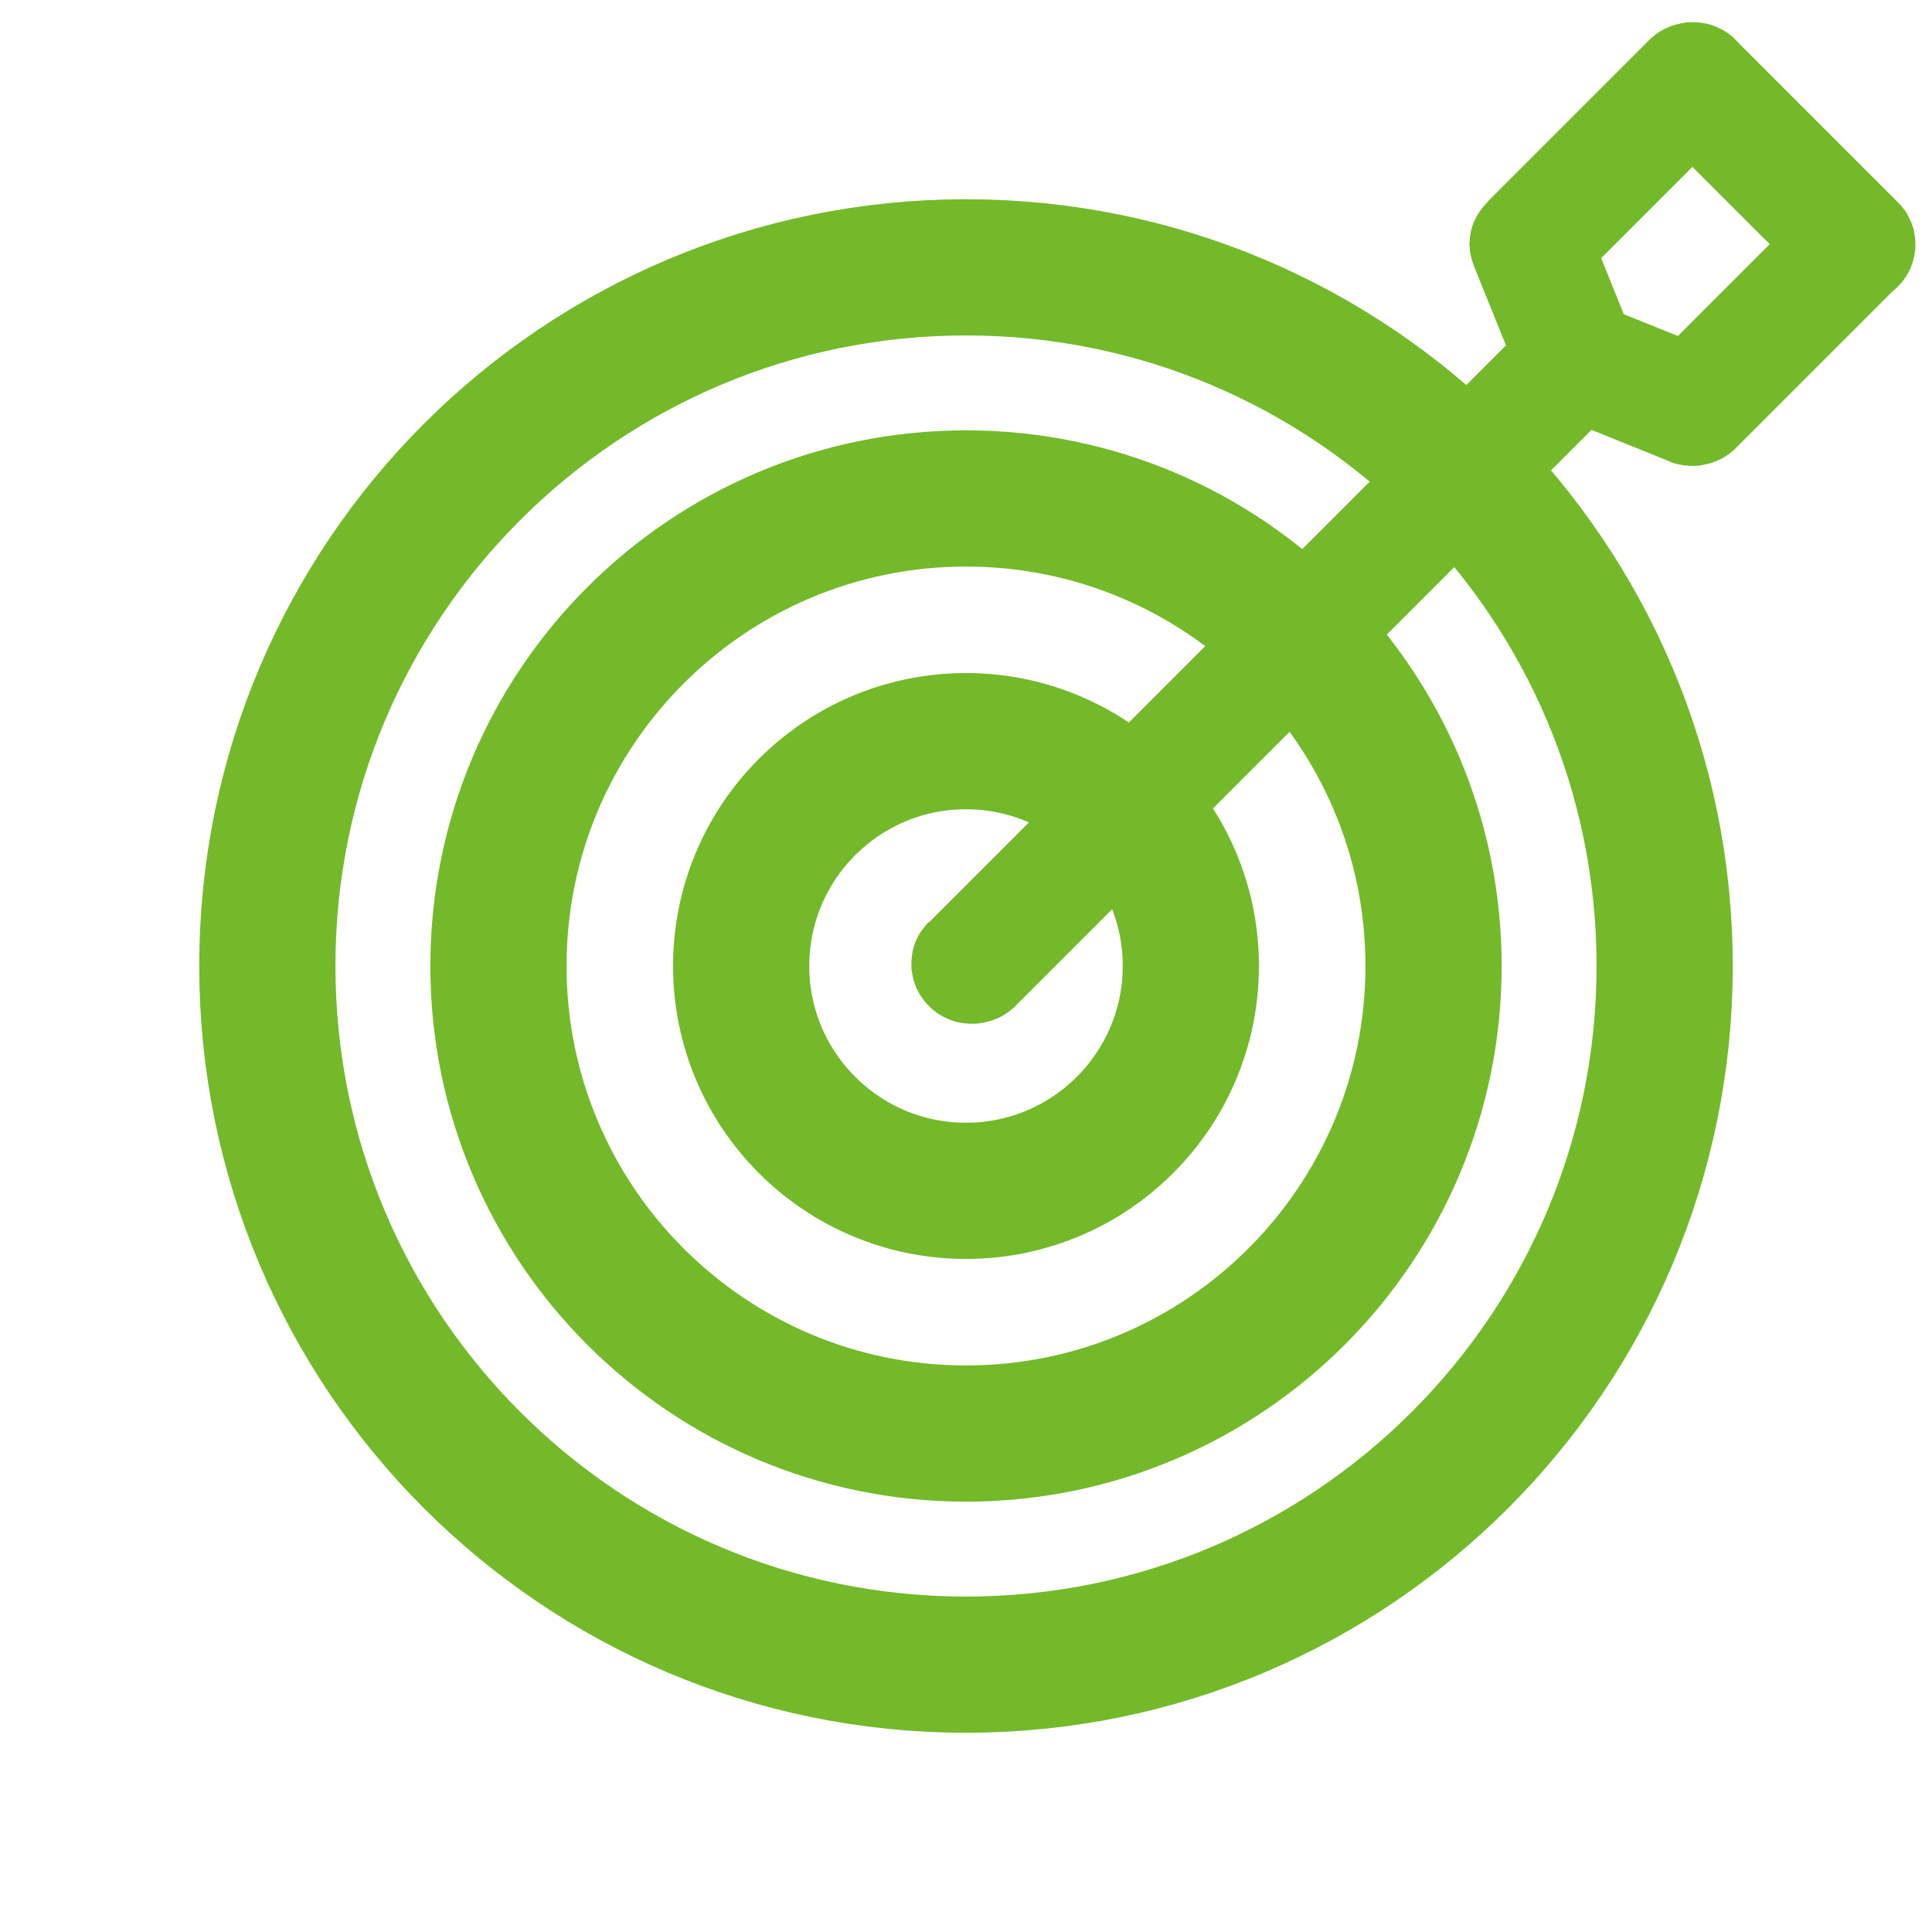 <?xml version="1.0" encoding="UTF-8"?>
<!DOCTYPE svg PUBLIC "-//W3C//DTD SVG 1.1//EN" "http://www.w3.org/Graphics/SVG/1.1/DTD/svg11.dtd">
<svg xmlns="http://www.w3.org/2000/svg" xml:space="preserve" width="100%" height="100%" style="shape-rendering:geometricPrecision; text-rendering:geometricPrecision; image-rendering:optimizeQuality; fill-rule:evenodd; clip-rule:evenodd"
viewBox="0 0 8 8">
 <defs>
  <style type="text/css">
   <![CDATA[
    .str0 {stroke:#74b92a;stroke-width:0.564}
    .fil0 {fill:none}
    .fil1 {fill:#74b92a;fill-rule:nonzero}
   ]]>
  </style>
 </defs>
 <g id="Layer_x0020_1">
  <path class="fil0 str0" d="M4 1.107c1.598,0 2.893,1.296 2.893,2.893 0,1.598 -1.296,2.893 -2.893,2.893 -1.598,0 -2.893,-1.296 -2.893,-2.893 0,-1.598 1.296,-2.893 2.893,-2.893zm0 0.957c1.069,0 1.936,0.867 1.936,1.936 0,1.069 -0.867,1.936 -1.936,1.936 -1.069,0 -1.936,-0.867 -1.936,-1.936 0,-1.069 0.867,-1.936 1.936,-1.936zm0 1.005c0.514,0 0.931,0.417 0.931,0.931 0,0.514 -0.417,0.931 -0.931,0.931 -0.514,0 -0.931,-0.417 -0.931,-0.931 0,-0.514 0.417,-0.931 0.931,-0.931z"/>
  <g>
   <path class="fil1" d="M6.709 1.661l-0.359 -0.345 0.009 -0.009 0.01 -0.008 0.01 -0.008 0.01 -0.007 0.011 -0.007 0.011 -0.006 0.011 -0.005 0.011 -0.005 0.011 -0.004 0.012 -0.004 0.012 -0.003 0.012 -0.003 0.012 -0.002 0.012 -0.002 0.012 -0.001 0.012 -0 0.012 0 0.012 0.001 0.012 0.001 0.012 0.002 0.012 0.002 0.012 0.003 0.012 0.004 0.011 0.004 0.011 0.005 0.011 0.005 0.011 0.006 0.011 0.006 0.01 0.007 0.01 0.008 0.01 0.008 0.009 0.009 0.009 0.009 0.008 0.009 0.008 0.01 0.007 0.01 0.007 0.01 0.006 0.011 0.006 0.011 0.005 0.011 0.004 0.011 0.004 0.011 0.003 0.011 0.003 0.012 0.002 0.012 0.002 0.012 0.001 0.012 0 0.012 -0 0.012 -0.001 0.012 -0.001 0.012 -0.002 0.012 -0.002 0.012 -0.003 0.012 -0.004 0.011 -0.004 0.011 -0.005 0.011 -0.005 0.011 -0.006 0.011 -0.007 0.01 -0.007 0.01 -0.008 0.01 -0.008 0.01 -0.009 0.009zm-2.863 2.159l2.504 -2.504 0.359 0.345 -2.504 2.504 -0.359 -0.345zm0 0l0.359 0.345 -0.009 0.009 -0.01 0.008 -0.01 0.008 -0.01 0.007 -0.011 0.007 -0.011 0.006 -0.011 0.005 -0.011 0.005 -0.011 0.004 -0.012 0.004 -0.012 0.003 -0.012 0.003 -0.012 0.002 -0.012 0.002 -0.012 0.001 -0.012 0 -0.012 -0 -0.012 -0.001 -0.012 -0.001 -0.012 -0.002 -0.012 -0.002 -0.012 -0.003 -0.012 -0.004 -0.011 -0.004 -0.011 -0.005 -0.011 -0.005 -0.011 -0.006 -0.011 -0.006 -0.01 -0.007 -0.01 -0.008 -0.01 -0.008 -0.009 -0.009 -0.009 -0.009 -0.008 -0.009 -0.008 -0.01 -0.007 -0.01 -0.007 -0.01 -0.006 -0.011 -0.006 -0.011 -0.005 -0.011 -0.004 -0.011 -0.004 -0.011 -0.003 -0.011 -0.003 -0.012 -0.002 -0.012 -0.002 -0.012 -0.001 -0.012 -0 -0.012 0 -0.012 0.001 -0.012 0.001 -0.012 0.002 -0.012 0.002 -0.012 0.003 -0.012 0.004 -0.011 0.004 -0.011 0.005 -0.011 0.005 -0.011 0.006 -0.011 0.007 -0.01 0.007 -0.01 0.008 -0.01 0.008 -0.01 0.009 -0.009zm4.013 -2.637l-0.359 -0 -0.671 -0.671 0.36 -0.344 0.671 0.671 -0 0.344zm-0.359 -0l0.36 -0.344 0.009 0.009 0.008 0.01 0.008 0.01 0.007 0.01 0.006 0.01 0.006 0.011 0.005 0.011 0.005 0.011 0.004 0.011 0.004 0.011 0.003 0.012 0.002 0.012 0.002 0.012 0.001 0.012 0.001 0.012 0 0.012 -0 0.012 -0.001 0.012 -0.002 0.012 -0.002 0.012 -0.003 0.012 -0.003 0.011 -0.004 0.011 -0.004 0.011 -0.005 0.011 -0.006 0.011 -0.006 0.011 -0.007 0.01 -0.007 0.01 -0.008 0.01 -0.008 0.009 -0.009 0.009 -0.009 0.009 -0.01 0.008 -0.01 0.007 -0.01 0.007 -0.011 0.006 -0.011 0.006 -0.011 0.005 -0.011 0.005 -0.011 0.004 -0.012 0.004 -0.012 0.003 -0.012 0.002 -0.012 0.002 -0.012 0.001 -0.012 0.001 -0.012 0 -0.012 -0 -0.012 -0.001 -0.012 -0.002 -0.012 -0.002 -0.012 -0.003 -0.012 -0.003 -0.012 -0.004 -0.011 -0.004 -0.011 -0.005 -0.011 -0.005 -0.011 -0.006 -0.01 -0.007 -0.01 -0.007 -0.01 -0.008 -0.01 -0.008 -0.009 -0.009zm-0.587 0.728l-0.084 -0.401 0.671 -0.671 0.359 0.345 -0.671 0.671 -0.275 0.056zm-0.084 -0.401l0.359 0.345 -0.009 0.009 -0.01 0.008 -0.01 0.008 -0.01 0.007 -0.011 0.007 -0.011 0.006 -0.011 0.005 -0.011 0.005 -0.011 0.004 -0.012 0.004 -0.012 0.003 -0.012 0.003 -0.012 0.002 -0.012 0.002 -0.012 0.001 -0.012 0 -0.012 -0 -0.012 -0.001 -0.012 -0.001 -0.012 -0.002 -0.012 -0.002 -0.012 -0.003 -0.012 -0.004 -0.011 -0.004 -0.011 -0.005 -0.011 -0.005 -0.011 -0.006 -0.011 -0.006 -0.01 -0.007 -0.01 -0.008 -0.01 -0.008 -0.009 -0.009 -0.009 -0.009 -0.008 -0.009 -0.008 -0.01 -0.007 -0.01 -0.007 -0.01 -0.006 -0.011 -0.006 -0.011 -0.005 -0.011 -0.004 -0.011 -0.004 -0.011 -0.003 -0.011 -0.003 -0.012 -0.002 -0.012 -0.002 -0.012 -0.001 -0.012 -0 -0.012 0 -0.012 0.001 -0.012 0.001 -0.012 0.002 -0.012 0.002 -0.012 0.003 -0.012 0.004 -0.011 0.004 -0.011 0.005 -0.011 0.005 -0.011 0.006 -0.011 0.007 -0.01 0.007 -0.01 0.008 -0.01 0.008 -0.01 0.009 -0.009zm-0.533 0.07l0.329 -0.319 0.478 0.193 -0.191 0.456 -0.478 -0.193 -0.138 -0.137zm0.329 -0.319l-0.191 0.456 -0.012 -0.005 -0.011 -0.006 -0.011 -0.006 -0.011 -0.007 -0.01 -0.007 -0.01 -0.008 -0.009 -0.008 -0.009 -0.008 -0.008 -0.009 -0.008 -0.009 -0.007 -0.009 -0.007 -0.01 -0.006 -0.01 -0.006 -0.01 -0.005 -0.011 -0.005 -0.011 -0.004 -0.011 -0.004 -0.011 -0.003 -0.011 -0.003 -0.012 -0.002 -0.012 -0.002 -0.012 -0.001 -0.012 -0 -0.012 0 -0.012 0.001 -0.012 0.001 -0.012 0.002 -0.012 0.003 -0.012 0.003 -0.012 0.004 -0.012 0.005 -0.012 0.005 -0.012 0.006 -0.011 0.006 -0.011 0.007 -0.01 0.007 -0.01 0.008 -0.01 0.008 -0.009 0.009 -0.009 0.009 -0.008 0.009 -0.008 0.01 -0.007 0.01 -0.007 0.01 -0.006 0.011 -0.006 0.011 -0.005 0.011 -0.005 0.011 -0.004 0.011 -0.004 0.012 -0.003 0.012 -0.003 0.012 -0.002 0.012 -0.002 0.012 -0.001 0.012 -0 0.012 0 0.012 0.001 0.012 0.001 0.012 0.002 0.012 0.003 0.012 0.003 0.012 0.004 0.012 0.005zm-0.468 -0.423l0.413 0.082 0.193 0.478 -0.467 0.181 -0.193 -0.478 0.054 -0.263zm0.413 0.082l-0.467 0.181 -0.004 -0.012 -0.004 -0.012 -0.003 -0.012 -0.003 -0.012 -0.002 -0.012 -0.001 -0.012 -0.001 -0.012 -3e-005 -0.012 0.001 -0.012 0.001 -0.012 0.002 -0.012 0.002 -0.012 0.003 -0.011 0.003 -0.011 0.004 -0.011 0.005 -0.011 0.005 -0.011 0.006 -0.01 0.006 -0.01 0.007 -0.01 0.007 -0.01 0.008 -0.009 0.008 -0.009 0.008 -0.009 0.009 -0.008 0.009 -0.008 0.01 -0.007 0.01 -0.007 0.011 -0.006 0.011 -0.006 0.012 -0.005 0.012 -0.005 0.012 -0.004 0.012 -0.004 0.012 -0.003 0.012 -0.002 0.012 -0.002 0.012 -0.001 0.012 -0.001 0.012 -2e-005 0.012 0.001 0.012 0.001 0.012 0.002 0.012 0.002 0.012 0.003 0.012 0.003 0.011 0.004 0.011 0.004 0.011 0.005 0.011 0.005 0.01 0.006 0.01 0.006 0.01 0.007 0.009 0.007 0.009 0.008 0.009 0.008 0.008 0.009 0.008 0.009 0.008 0.01 0.007 0.01 0.007 0.01 0.006 0.011 0.006 0.011 0.005 0.012zm0.618 -0.753l-0 0.344 -0.671 0.671 -0.359 -0.345 0.671 -0.671 0.359 0zm-0 0.344l-0.359 -0.345 0.009 -0.009 0.01 -0.008 0.01 -0.008 0.01 -0.007 0.011 -0.007 0.011 -0.006 0.011 -0.005 0.011 -0.005 0.011 -0.004 0.012 -0.004 0.012 -0.003 0.012 -0.003 0.012 -0.002 0.012 -0.002 0.012 -0.001 0.012 -0 0.012 0 0.012 0.001 0.012 0.001 0.012 0.002 0.012 0.002 0.012 0.003 0.012 0.004 0.011 0.004 0.011 0.005 0.011 0.005 0.011 0.006 0.011 0.006 0.01 0.007 0.01 0.008 0.01 0.008 0.009 0.009 0.009 0.009 0.008 0.009 0.008 0.01 0.007 0.01 0.007 0.01 0.006 0.011 0.006 0.011 0.005 0.011 0.004 0.011 0.004 0.011 0.003 0.011 0.003 0.012 0.002 0.012 0.002 0.012 0.001 0.012 0 0.012 -0 0.012 -0.001 0.012 -0.001 0.012 -0.002 0.012 -0.002 0.012 -0.003 0.012 -0.004 0.011 -0.004 0.011 -0.005 0.011 -0.005 0.011 -0.006 0.011 -0.007 0.01 -0.007 0.01 -0.008 0.01 -0.008 0.01 -0.009 0.009z"/>
  </g>
 </g>
</svg>
